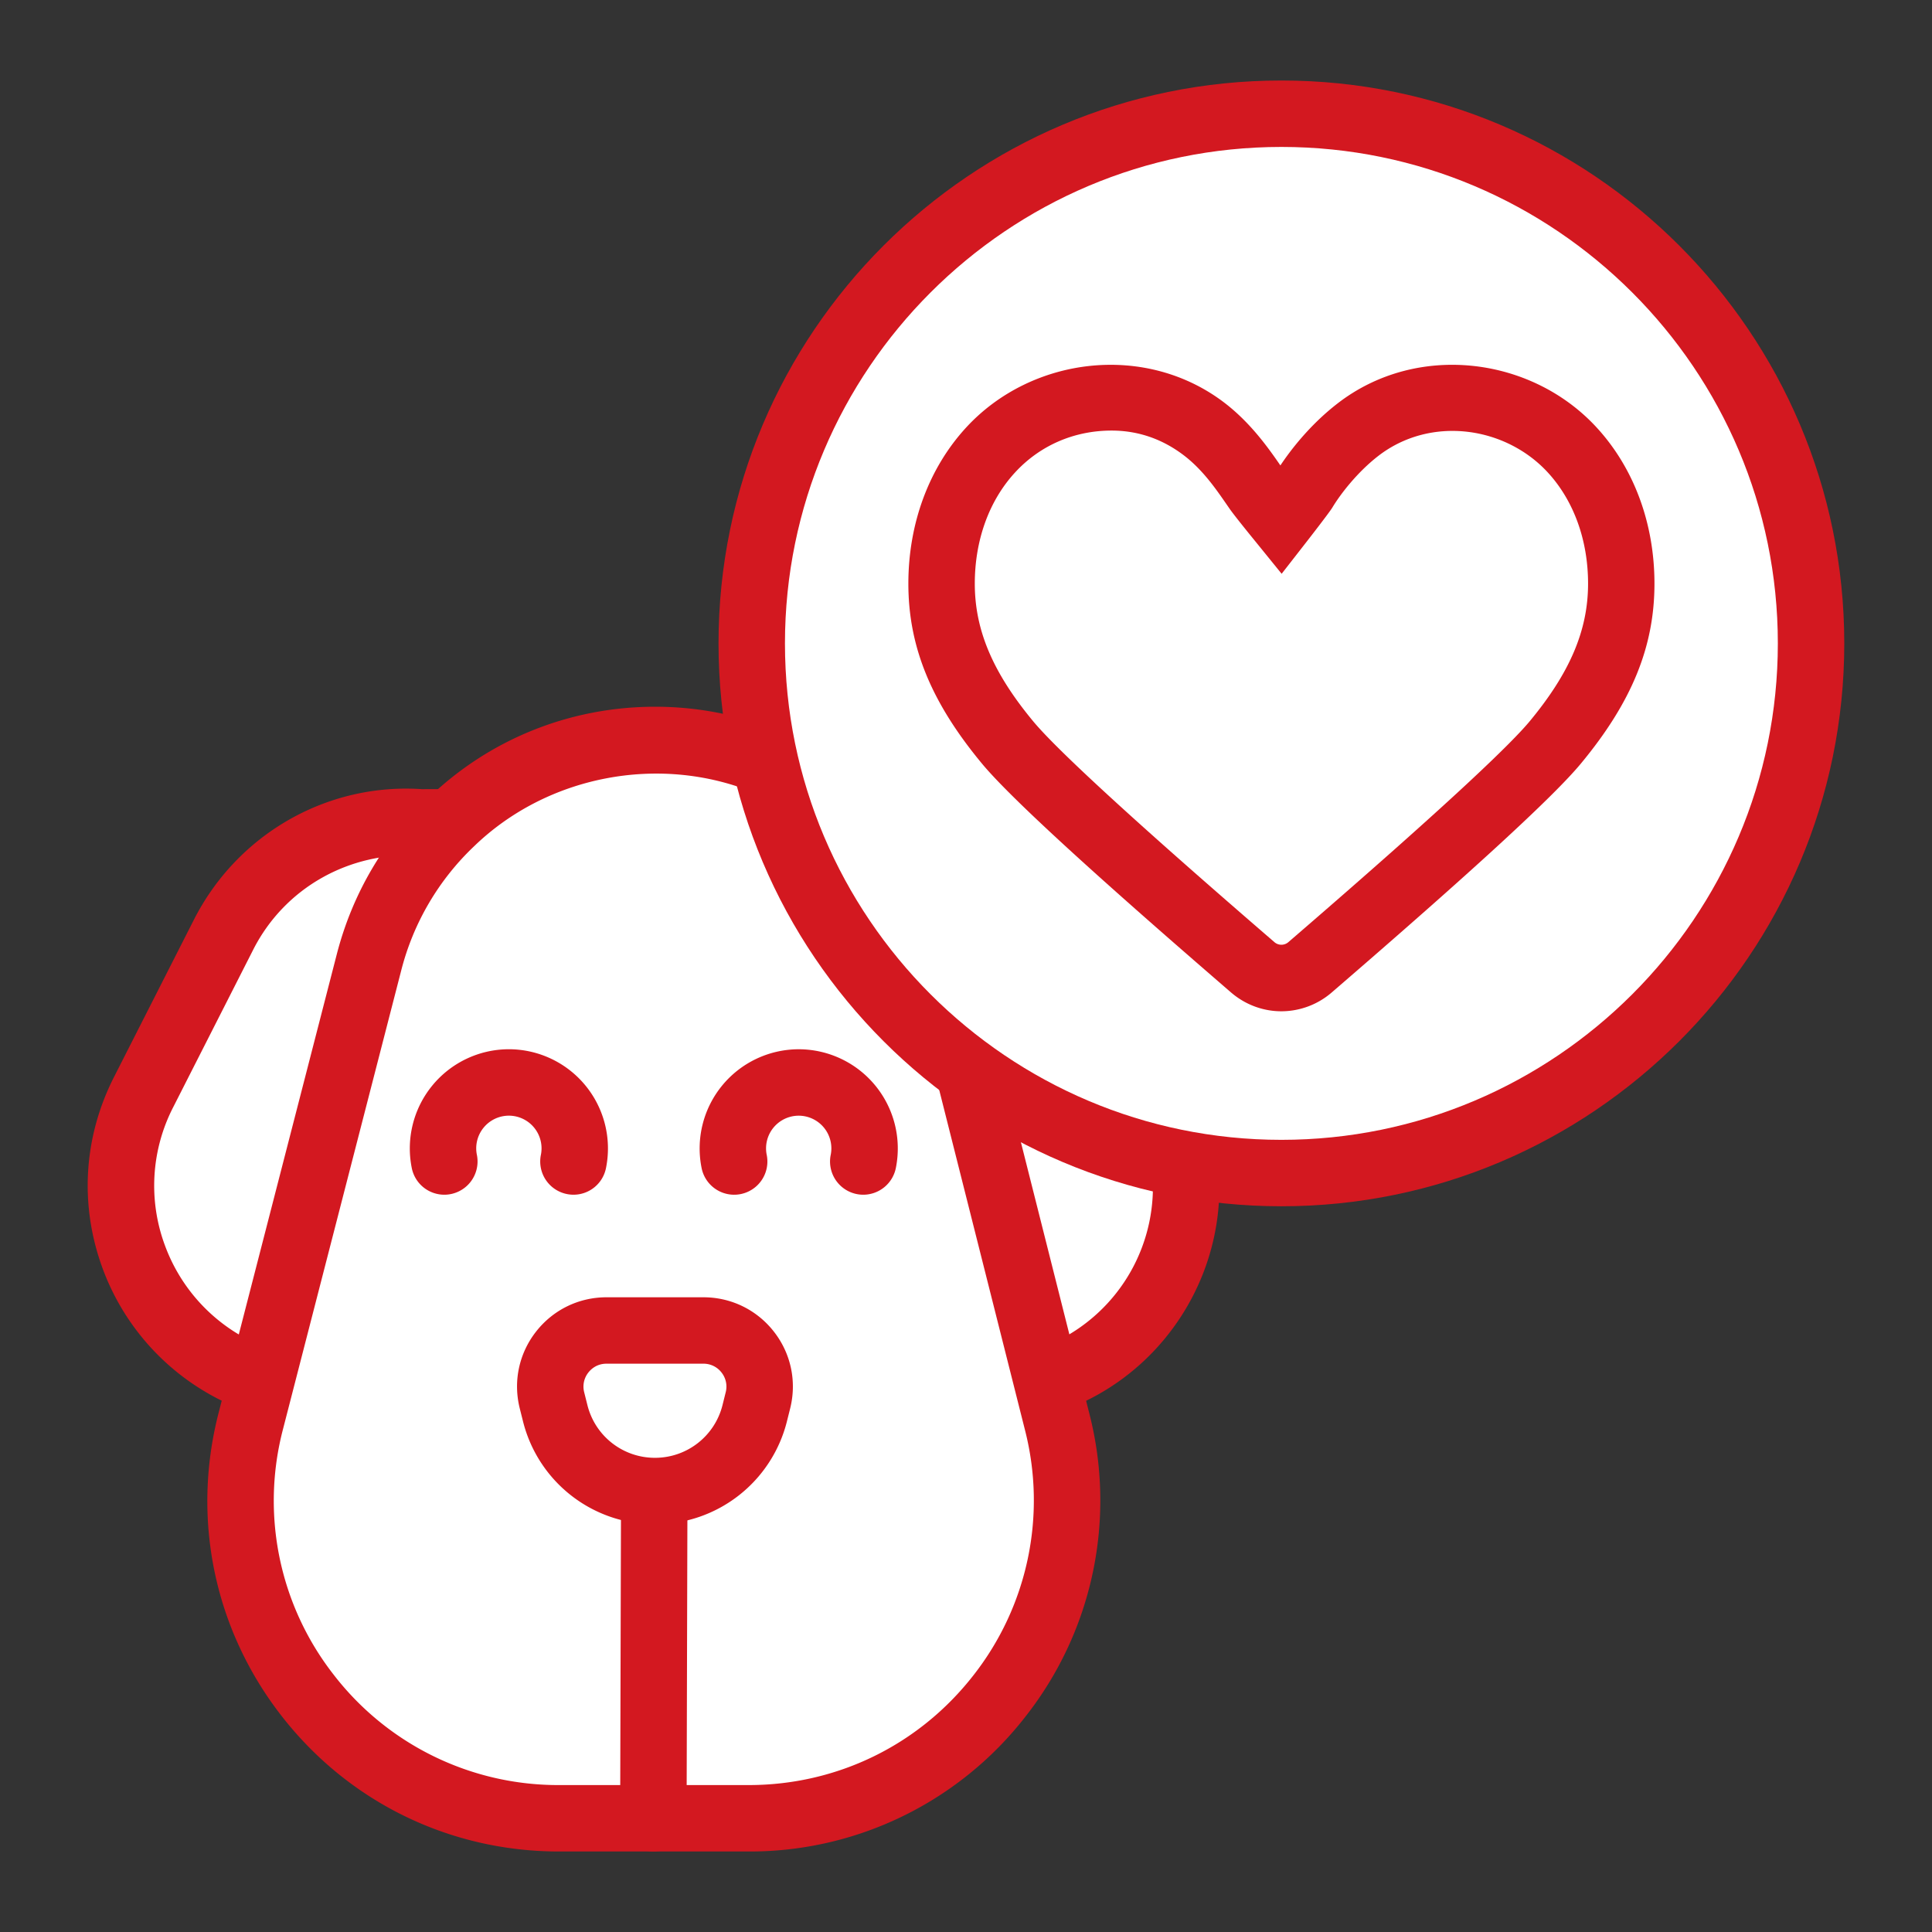 <svg xmlns="http://www.w3.org/2000/svg" version="1.1" xmlns:xlink="http://www.w3.org/1999/xlink" xmlns:svgjs="http://svgjs.com/svgjs" width="512" height="512" x="0" y="0" viewBox="0 0 96 96" style="enable-background:new 0 0 512 512" xml:space="preserve" class=""><rect x="0" y="0" width="96" height="96" fill="#333333" stroke="none"/><g><path fill="#ffffff" d="M51.965 68.389h.682c4.291-1.76 6.733-6.139 6.227-10.54l-6.219-18.326-20.189 11.804z" data-original="#e8edfc" class=""></path><path fill="#d31820" d="M52.972 70.039h-1.627L29.654 51.058l23.913-13.98 6.946 20.582c.601 5.222-2.377 10.261-7.24 12.257zM35.278 51.595l17.21 15.057a8.522 8.522 0 0 0 4.764-8.447l-5.51-16.237z" data-original="#3283f9" class=""></path><path fill="#ffffff" d="M13.029 68.383h-.698C6.885 66.135 4.4 59.656 7.137 54.266l3.98-7.834a10.224 10.224 0 0 1 9.747-5.572h1.55" data-original="#e8edfc" class=""></path><path fill="#d31820" d="M13.029 70.034h-1.026l-.303-.125a11.907 11.907 0 0 1-6.592-6.857c-1.165-3.148-.968-6.533.556-9.534l3.98-7.835c2.155-4.229 6.598-6.79 11.322-6.47l1.446-.004a1.65 1.65 0 0 1 0 3.3h-1.55c-3.516-.208-6.721 1.618-8.276 4.672l-3.979 7.833a8.526 8.526 0 0 0-.403 6.894 8.598 8.598 0 0 0 4.469 4.826h.355a1.65 1.65 0 0 1 .001 3.3z" data-original="#3283f9" class=""></path><path fill="#ffffff" d="m48.136 53.228 3.829 15.161.572 2.288c2.508 9.99-5.039 19.672-15.337 19.672h-9.418c-10.342 0-17.911-9.748-15.315-19.76l.572-2.2 5.303-20.596c.704-2.707 2.134-5.105 4.071-6.931a14.532 14.532 0 0 1 10.144-4.093c1.914 0 3.763.374 5.457 1.056" data-original="#e8edfc" class=""></path><path fill="#d31820" d="M37.2 92h-9.418c-5.452 0-10.491-2.471-13.825-6.78-3.326-4.3-4.452-9.784-3.087-15.046l5.874-22.793c.776-2.985 2.344-5.651 4.537-7.721 3.025-2.925 7.035-4.543 11.276-4.543 2.088 0 4.131.395 6.073 1.175a1.652 1.652 0 0 1 .916 2.147 1.656 1.656 0 0 1-2.147.918c-4.694-1.887-10.226-.802-13.838 2.69a12.907 12.907 0 0 0-3.621 6.161l-5.875 22.795A14.04 14.04 0 0 0 16.568 83.2a14.084 14.084 0 0 0 11.215 5.499H37.2c4.395 0 8.465-1.988 11.167-5.452a14.084 14.084 0 0 0 2.569-12.169l-4.4-17.447a1.652 1.652 0 0 1 1.196-2.005 1.652 1.652 0 0 1 2.004 1.197l4.402 17.453a17.365 17.365 0 0 1-3.168 15.001A17.35 17.35 0 0 1 37.2 92z" data-original="#3283f9" class=""></path><path fill="#ffffff" d="m32.51 74.084-.044 16.264" data-original="#e8edfc" class=""></path><path fill="#d31820" d="M32.466 91.998h-.005a1.65 1.65 0 0 1-1.646-1.655l.044-16.263a1.65 1.65 0 0 1 1.65-1.646h.005a1.651 1.651 0 0 1 1.646 1.655l-.044 16.263a1.649 1.649 0 0 1-1.65 1.646z" data-original="#3283f9" class=""></path><path fill="#ffffff" d="M32.544 74.089a5.11 5.11 0 0 1-4.958-3.871l-.159-.638a2.794 2.794 0 0 1 2.71-3.471h4.814a2.794 2.794 0 0 1 2.71 3.471l-.159.638a5.113 5.113 0 0 1-4.958 3.871z" data-original="#e8edfc" class=""></path><path fill="#d31820" d="M32.544 75.74a6.75 6.75 0 0 1-6.558-5.121l-.16-.638c-.334-1.337-.039-2.727.809-3.812s2.124-1.708 3.503-1.708h4.814c1.378 0 2.655.623 3.503 1.708s1.142 2.475.809 3.812l-.16.638a6.755 6.755 0 0 1-6.56 5.121zm-2.407-7.979c-.486 0-.773.275-.901.438a1.127 1.127 0 0 0-.208.982l.16.638c.386 1.543 1.766 2.619 3.356 2.619s2.971-1.077 3.357-2.619l.159-.638a1.127 1.127 0 0 0-.208-.982 1.127 1.127 0 0 0-.901-.438z" data-original="#3283f9" class=""></path><path fill="#ffffff" d="M28.494 57.715a3.274 3.274 0 1 0-6.481-.655c0 .223.026.445.065.655" data-original="#e8edfc" class=""></path><path fill="#d31820" d="M22.077 59.365a1.65 1.65 0 0 1-1.62-1.345 4.929 4.929 0 0 1 4.829-5.884 4.929 4.929 0 0 1 4.83 5.881 1.646 1.646 0 0 1-1.925 1.319 1.651 1.651 0 0 1-1.32-1.925 1.625 1.625 0 0 0-1.585-1.974 1.624 1.624 0 0 0-1.585 1.972 1.652 1.652 0 0 1-1.624 1.956z" data-original="#3283f9" class=""></path><path fill="#ffffff" d="M42.894 57.715a3.274 3.274 0 1 0-6.481-.655c0 .223.026.445.065.655" data-original="#e8edfc" class=""></path><path fill="#d31820" d="M42.896 59.365a1.651 1.651 0 0 1-1.624-1.953 1.625 1.625 0 0 0-1.585-1.974 1.624 1.624 0 0 0-1.584 1.974 1.65 1.65 0 0 1-3.245.606 4.929 4.929 0 0 1 4.83-5.881 4.929 4.929 0 0 1 4.83 5.881 1.653 1.653 0 0 1-1.622 1.347z" data-original="#3283f9" class=""></path><circle cx="63.672" cy="31.97" r="26.319" fill="#ffffff" data-original="#e8edfc" class=""></circle><path fill="#d31820" d="M63.672 59.939c-15.422 0-27.969-12.547-27.969-27.97S48.25 4 63.672 4s27.969 12.547 27.969 27.97-12.547 27.969-27.969 27.969zm0-52.638c-13.602 0-24.668 11.067-24.668 24.669S50.07 56.638 63.672 56.638 88.34 45.572 88.34 31.97 77.274 7.301 63.672 7.301z" data-original="#3283f9" class=""></path><path fill="#ffffff" d="M55.232 19.744c-2.321 0-4.453.926-6.005 2.609-1.574 1.708-2.441 4.068-2.441 6.647 0 2.721 1.011 5.154 3.279 7.89 1.82 2.197 8.929 8.364 12.177 11.17a2.174 2.174 0 0 0 2.857.001C68.35 45.255 75.46 39.087 77.28 36.89c2.267-2.736 3.278-5.169 3.278-7.89 0-2.579-.867-4.939-2.441-6.647-1.551-1.682-3.683-2.609-6.004-2.609-1.7 0-3.261.541-4.64 1.606-1.214.939-2.183 2.182-2.687 3.021-.131.219-1.13 1.486-1.13 1.486s-.945-1.151-1.199-1.515c-.561-.802-1.357-2.042-2.586-2.992-1.378-1.065-2.939-1.606-4.639-1.606z" data-original="#e8edfc" class=""></path><path fill="#d31820" d="M63.67 50.25c-.89 0-1.781-.314-2.507-.941-4.46-3.853-10.595-9.225-12.369-11.365-2.53-3.051-3.658-5.811-3.658-8.944 0-2.993 1.022-5.75 2.878-7.764 3.258-3.535 8.946-4.223 12.867-1.193 1.295 1.004 2.163 2.248 2.741 3.084.457-.688 1.428-1.99 2.842-3.081 3.922-3.036 9.612-2.344 12.867 1.19 1.856 2.013 2.878 4.77 2.878 7.764 0 3.133-1.128 5.892-3.658 8.944-1.358 1.64-5.406 5.357-12.374 11.367a3.836 3.836 0 0 1-2.507.939zm-8.438-28.855c-1.855 0-3.557.737-4.791 2.078-1.293 1.401-2.004 3.365-2.004 5.527 0 2.31.894 4.418 2.899 6.838 1.804 2.175 9.467 8.797 11.986 10.974a.529.529 0 0 0 .699 0c8.387-7.233 11.149-9.96 11.99-10.974 2.005-2.42 2.899-4.528 2.899-6.838 0-2.162-.712-4.126-2.005-5.529-2.117-2.295-5.827-2.821-8.421-.814-1.02.789-1.867 1.874-2.282 2.566-.146.243-1.247 1.657-1.247 1.657l-1.271 1.631-1.302-1.605s-1.004-1.227-1.275-1.614l-.177-.256c-.517-.748-1.161-1.678-2.068-2.381-1.082-.837-2.303-1.26-3.63-1.26z" data-original="#3283f9" class=""></path></g></svg>